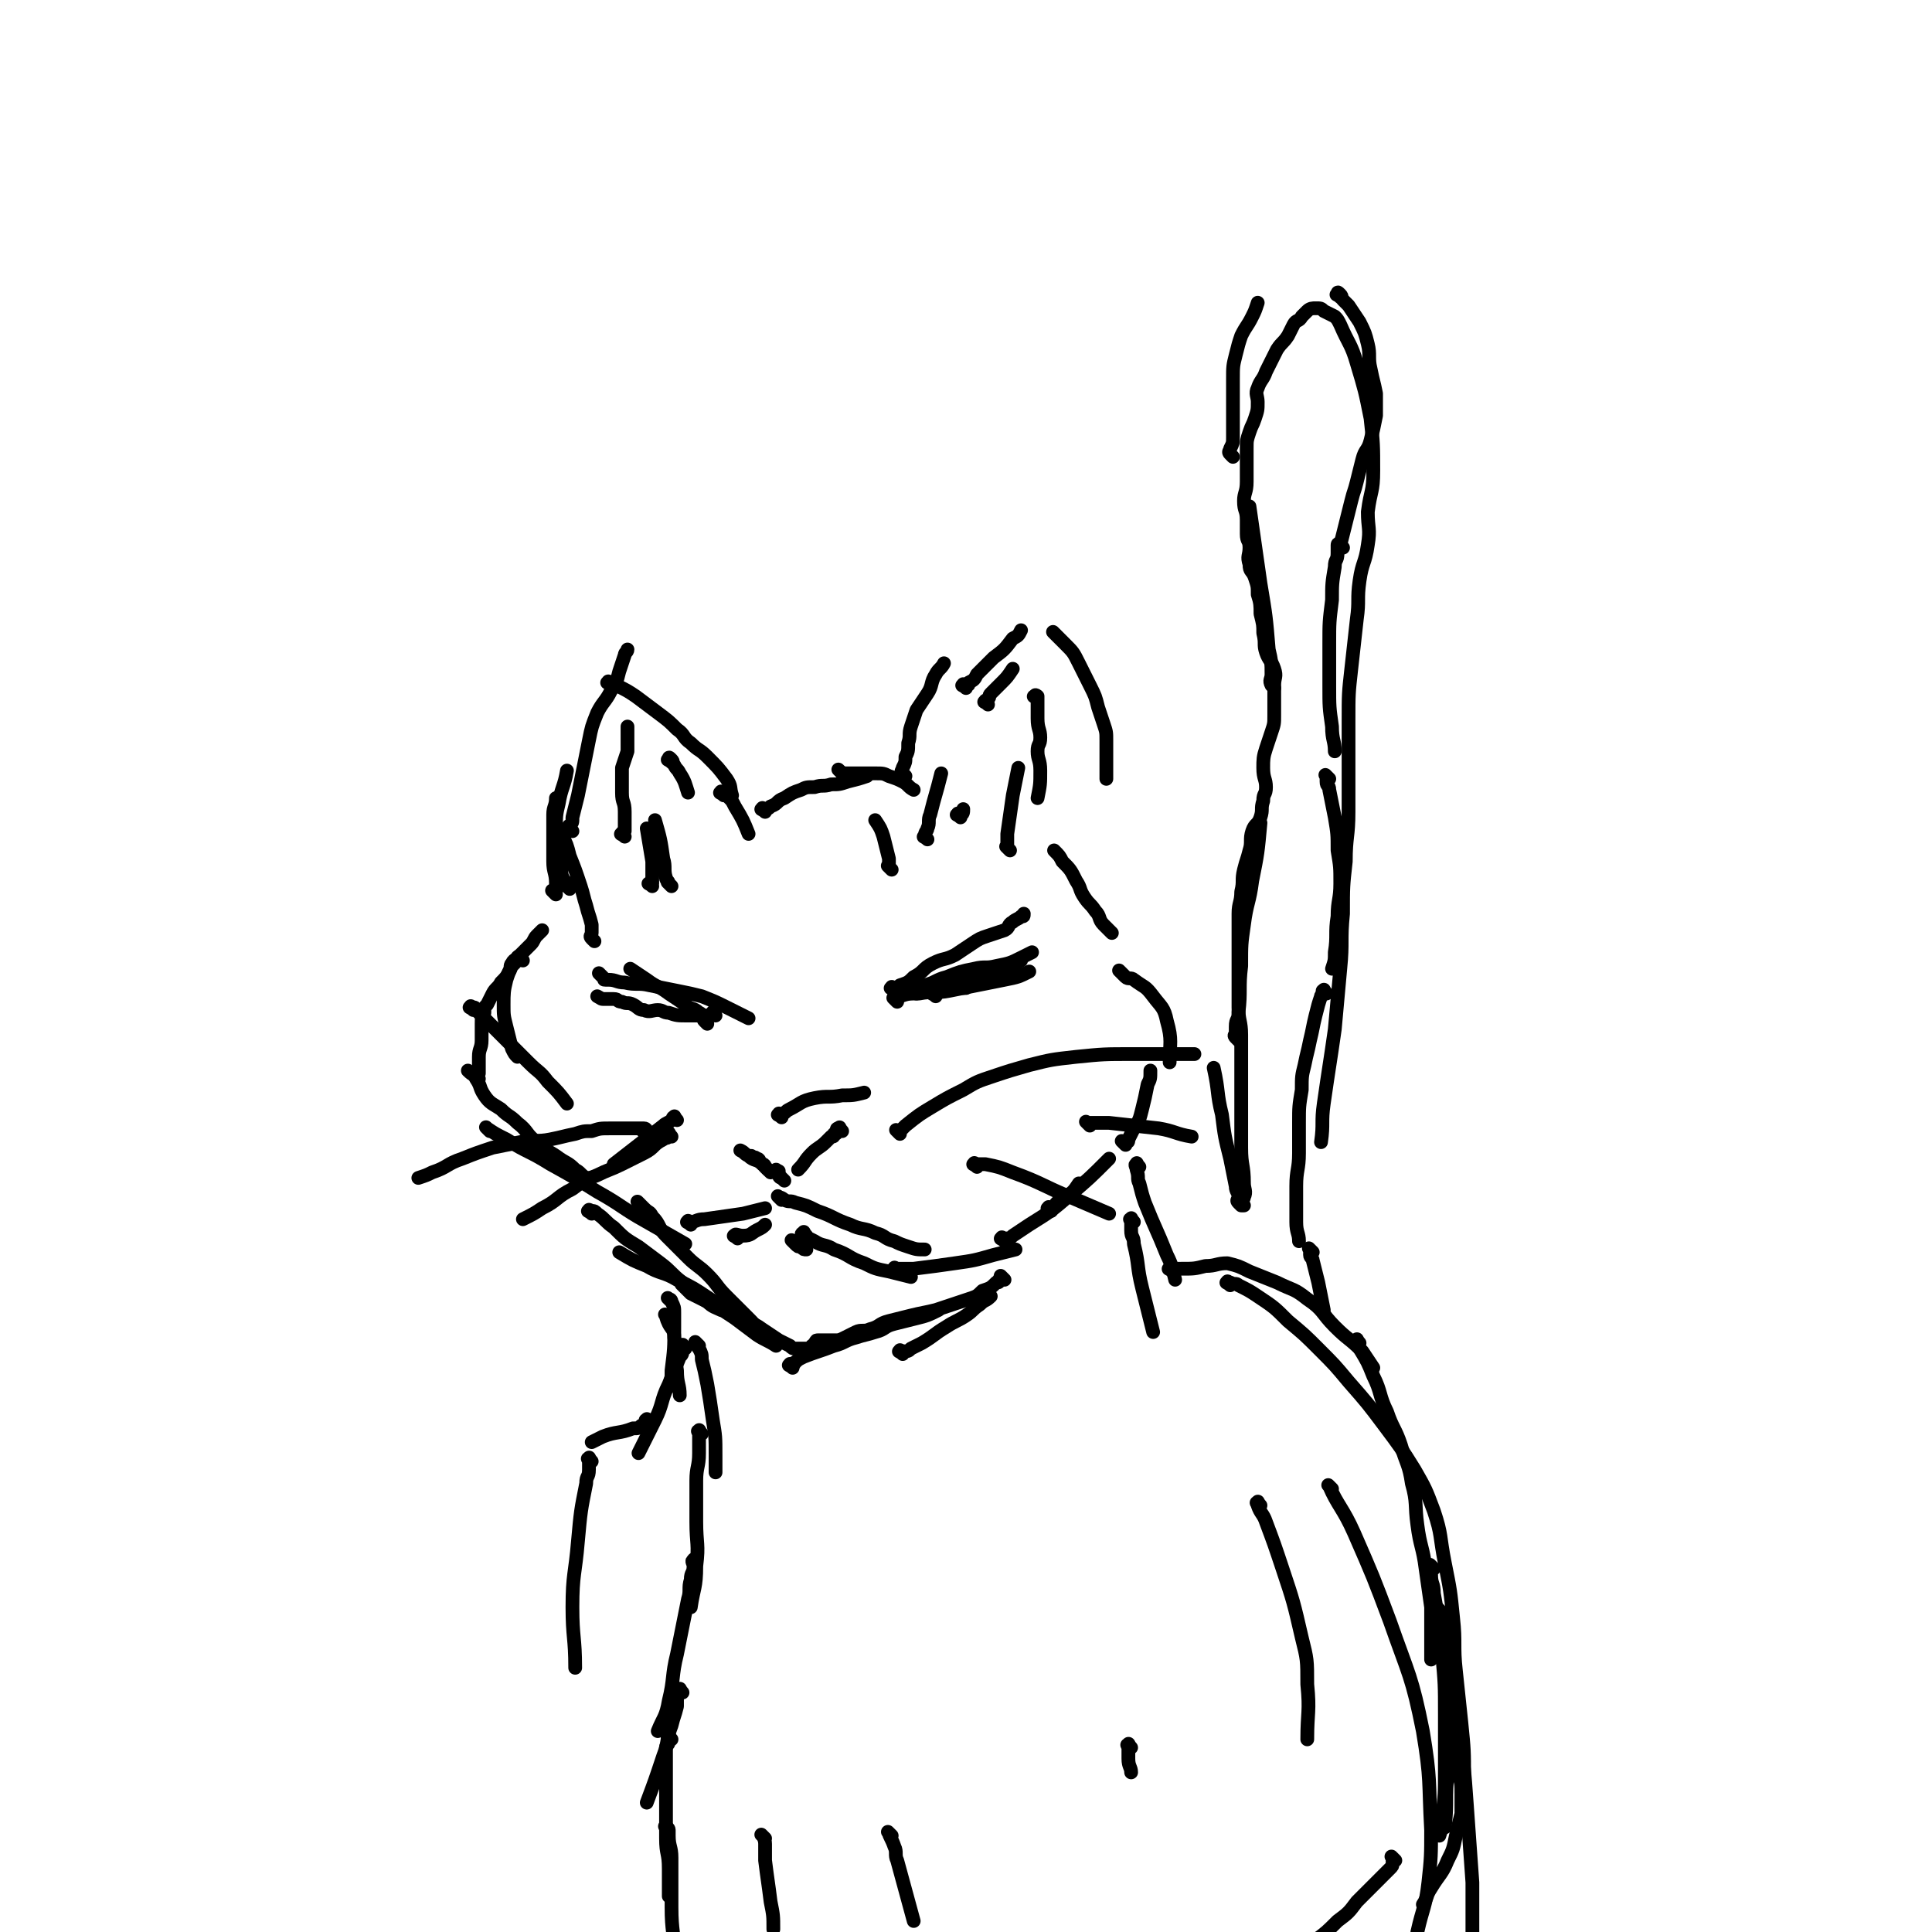 <svg viewBox='0 0 702 702' version='1.1' xmlns='http://www.w3.org/2000/svg' xmlns:xlink='http://www.w3.org/1999/xlink'><g fill='none' stroke='rgb(0,0,0)' stroke-width='5' stroke-linecap='round' stroke-linejoin='round'><path d='M178,411c-1,-1 -1,-1 -1,-1 -1,-1 0,0 0,0 3,2 3,2 7,4 8,5 8,4 16,9 9,5 9,5 17,10 9,5 9,6 18,11 7,4 7,4 14,8 '/><path d='M251,445c-1,-1 -2,-1 -1,-1 0,-1 0,0 1,0 2,0 2,-1 5,-1 7,-1 7,-1 14,-2 4,-1 4,-1 8,-2 '/><path d='M268,450c-1,-1 -2,-1 -1,-1 0,-1 1,0 3,0 3,0 3,-1 5,-2 2,-1 2,-1 3,-2 '/><path d='M289,452c-1,-1 -2,-2 -1,-1 0,0 0,0 1,1 1,1 1,1 2,1 1,1 1,1 2,1 '/><path d='M326,462c-1,-1 -2,-1 -1,-1 0,-1 0,0 1,0 1,0 1,0 2,0 2,0 2,0 4,0 8,-1 8,-1 15,-2 7,-1 7,-1 14,-3 4,-1 4,-1 8,-2 '/><path d='M293,449c-1,-1 -1,-2 -1,-1 -1,0 -1,1 0,1 2,1 2,1 4,2 3,2 4,1 7,3 6,2 5,3 11,5 4,2 4,2 9,3 4,1 4,1 8,2 '/><path d='M284,436c-1,-1 -2,-2 -1,-1 0,0 1,0 2,1 2,1 2,0 4,1 4,1 4,1 8,3 6,2 6,3 12,5 4,2 5,1 9,3 4,1 3,2 7,3 2,1 2,1 5,2 3,1 3,1 6,1 '/><path d='M365,451c-1,-1 -2,-1 -1,-1 0,-1 0,0 1,0 2,0 2,0 3,-1 3,-2 3,-2 6,-4 8,-5 8,-5 15,-11 7,-6 7,-6 14,-13 '/><path d='M382,440c-1,-1 -2,-1 -1,-1 0,-1 0,0 1,0 1,0 1,-1 2,-2 1,-1 2,-1 3,-2 3,-2 3,-2 5,-5 '/><path d='M213,429c-1,-1 -2,-1 -1,-1 0,-1 0,0 1,0 1,0 1,1 1,1 0,0 0,-1 0,-1 0,0 -1,0 -1,0 -2,-1 -2,-2 -4,-3 -3,-3 -3,-2 -7,-5 -3,-2 -4,-2 -7,-5 -4,-3 -3,-4 -7,-7 -3,-3 -3,-2 -6,-5 -3,-2 -4,-2 -6,-5 -2,-3 -1,-3 -3,-6 -1,-2 -1,-1 -3,-3 '/><path d='M172,367c-1,-1 -2,-1 -1,-1 0,-1 0,0 1,0 1,0 1,1 1,1 3,3 3,3 5,5 4,4 4,4 7,7 4,4 4,4 7,7 4,4 4,3 7,7 4,4 4,4 7,8 '/><path d='M409,416c-1,-1 -1,-1 -1,-1 -1,-1 0,0 0,0 0,0 0,0 0,0 1,0 1,0 1,0 1,0 1,0 1,-1 1,-2 1,-2 2,-4 2,-3 2,-3 3,-7 1,-4 1,-4 2,-9 1,-2 1,-2 1,-5 '/><path d='M408,354c-1,-1 -2,-2 -1,-1 0,0 1,1 2,2 1,1 2,0 3,1 4,3 4,2 7,6 3,4 4,4 5,9 2,7 1,8 1,15 '/><path d='M174,392c-1,-1 -2,-1 -1,-1 0,-1 1,-1 1,-1 0,0 0,0 0,-1 0,-2 0,-3 0,-5 0,-3 1,-3 1,-6 0,-3 0,-3 0,-6 0,-2 0,-2 1,-4 0,-2 0,-2 1,-3 1,-2 1,-2 2,-4 1,-2 2,-2 3,-4 2,-2 2,-2 3,-4 1,-1 0,-2 1,-3 1,-2 2,-1 3,-3 1,-1 1,-1 2,-2 1,-1 1,-1 2,-2 1,-1 1,-2 2,-3 1,-1 1,-1 2,-2 '/><path d='M190,349c-1,-1 -1,-1 -1,-1 -1,-1 -1,0 -1,0 0,0 0,1 0,1 -1,1 -1,1 -2,2 -1,2 -1,2 -2,5 -1,4 -1,5 -1,9 0,4 0,4 1,8 1,4 1,4 2,8 1,2 1,2 2,3 '/><path d='M233,438c-1,-1 -2,-2 -1,-1 0,0 1,1 2,2 2,2 2,1 3,3 3,3 2,4 5,7 4,4 4,4 8,8 3,3 4,3 7,6 4,4 3,4 7,8 4,4 4,4 8,8 2,2 2,2 3,4 '/><path d='M249,468c-1,-1 -2,-2 -1,-1 0,0 0,0 1,1 1,1 1,1 2,2 2,1 2,1 4,2 6,3 6,3 12,7 4,3 4,3 8,6 3,2 4,2 7,4 '/><path d='M288,497c-1,-1 -2,-1 -1,-1 0,-1 0,0 1,0 1,0 0,-1 1,-1 1,-1 1,-1 3,-2 5,-2 6,-2 11,-4 4,-1 4,-2 8,-3 3,-1 4,-1 7,-2 4,-1 3,-2 7,-3 4,-1 4,-1 8,-2 4,-1 4,-1 8,-3 '/><path d='M328,492c-1,-1 -2,-1 -1,-1 0,-1 0,0 1,0 2,0 2,0 3,-1 2,-1 2,-1 4,-2 5,-3 4,-3 9,-6 3,-2 4,-2 7,-4 3,-2 2,-2 5,-4 2,-2 2,-1 4,-3 '/><path d='M365,465c-1,-1 -1,-1 -1,-1 -1,-1 0,0 0,0 0,1 0,1 -1,1 0,1 0,1 -1,1 -2,2 -2,2 -5,3 -2,2 -2,2 -5,3 -3,1 -3,1 -6,2 -3,1 -3,1 -6,2 -4,1 -5,1 -9,2 -4,1 -4,1 -8,2 -4,1 -3,2 -7,3 -2,1 -3,0 -5,1 -2,1 -2,1 -4,2 -2,1 -2,1 -4,1 -1,0 -1,0 -3,0 -1,0 -1,0 -2,0 0,0 -1,0 -1,0 -1,0 0,1 -1,1 0,1 0,1 -1,1 0,1 0,1 -1,1 0,0 0,0 -1,0 0,0 0,0 -1,0 0,0 0,0 -1,0 -1,0 -1,0 -2,0 -1,0 -1,0 -2,-1 -2,-1 -2,-1 -4,-2 -3,-2 -3,-2 -6,-4 -4,-3 -5,-2 -9,-5 -5,-3 -5,-3 -10,-6 -6,-4 -6,-4 -12,-7 -5,-3 -6,-2 -11,-5 -5,-2 -5,-2 -10,-5 '/><path d='M215,441c-1,-1 -2,-1 -1,-1 0,-1 0,0 1,0 1,0 1,0 2,1 3,2 3,3 6,5 4,4 4,4 9,7 4,3 4,3 8,6 4,3 4,4 8,7 4,4 4,4 9,7 2,2 3,2 5,3 '/><path d='M279,425c-1,-1 -1,-1 -1,-1 -1,-1 -1,-1 -1,-1 0,0 0,0 -1,-1 0,0 0,-1 -1,-1 -1,-1 -1,0 -2,-1 '/><path d='M280,426c-1,-1 -1,-1 -1,-1 -1,-1 -1,-1 -1,-1 0,0 0,-1 -1,-1 -2,-2 -3,-1 -5,-3 -2,-1 -1,-1 -3,-2 '/><path d='M284,406c-1,-1 -2,-1 -1,-1 0,-1 0,0 1,0 2,-1 1,-1 3,-2 4,-2 4,-3 9,-4 5,-1 5,0 10,-1 4,0 4,0 8,-1 '/><path d='M285,429c-1,-1 -1,-1 -1,-1 -1,-1 0,0 0,0 0,0 -1,0 -1,-1 0,0 0,-1 0,-1 0,-1 0,0 -1,-1 '/><path d='M306,411c-1,-1 -1,-2 -1,-1 -1,0 -1,0 -1,1 0,1 0,1 -1,1 0,1 0,1 -1,1 -1,1 -1,1 -2,2 -2,2 -3,2 -5,4 -3,3 -2,3 -5,6 '/><path d='M202,325c-1,-1 -1,-1 -1,-1 -1,-1 0,0 0,0 0,0 1,0 1,0 0,0 0,0 0,0 0,0 0,0 0,-1 0,-1 0,-1 0,-2 0,-4 -1,-4 -1,-8 0,-4 0,-4 0,-8 0,-4 0,-5 0,-9 0,-3 1,-3 1,-6 '/><path d='M207,323c-1,-1 -1,-1 -1,-1 -1,-1 0,0 0,0 0,0 0,0 0,0 0,0 0,-1 0,-1 0,-1 -1,0 -1,-1 -1,-2 -1,-2 -1,-4 -1,-4 0,-4 -1,-8 0,-4 -1,-3 -1,-7 0,-4 0,-5 1,-9 1,-6 2,-6 3,-12 '/><path d='M222,249c-1,-1 -2,-1 -1,-1 0,-1 0,0 1,0 1,0 1,0 2,1 4,2 4,2 7,4 4,3 4,3 8,6 4,3 4,3 7,6 3,2 2,3 5,5 3,3 3,2 6,5 4,4 4,4 7,8 2,3 1,3 2,6 '/><path d='M263,289c-1,-1 -2,-1 -1,-1 0,-1 0,0 1,0 1,1 1,1 2,2 1,1 1,1 2,3 3,5 3,5 5,10 '/><path d='M404,339c-1,-1 -1,-1 -1,-1 -1,-1 -1,-1 -2,-2 -2,-2 -1,-3 -3,-5 -2,-3 -2,-2 -4,-5 -2,-3 -1,-3 -3,-6 -2,-4 -2,-4 -5,-7 -1,-2 -1,-2 -3,-4 '/><path d='M329,282c-1,-1 -1,-1 -1,-1 -1,-1 0,-1 0,-2 1,-2 1,-2 1,-4 1,-2 1,-2 1,-5 1,-3 0,-3 1,-6 1,-3 1,-3 2,-6 2,-3 2,-3 4,-6 2,-3 1,-4 3,-7 1,-2 2,-2 3,-4 '/><path d='M351,250c-1,-1 -2,-1 -1,-1 0,-1 0,0 1,0 1,0 1,0 1,-1 2,-1 2,-1 3,-3 3,-3 3,-3 6,-6 4,-3 4,-3 7,-7 2,-1 2,-1 3,-3 '/><path d='M384,231c-1,-1 -2,-2 -1,-1 0,0 0,0 1,1 1,1 1,1 1,1 1,1 1,1 2,2 3,3 3,3 5,7 2,4 2,4 4,8 2,4 2,4 3,8 1,3 1,3 2,6 1,3 1,3 1,6 0,3 0,3 0,6 0,4 0,4 0,8 '/><path d='M359,256c-1,-1 -2,-1 -1,-1 0,-1 0,0 1,-1 1,-1 0,-1 1,-2 2,-2 2,-2 4,-4 2,-2 2,-2 4,-5 '/><path d='M377,254c-1,-1 -2,-1 -1,-1 0,-1 1,0 1,0 0,0 0,1 0,1 0,1 0,1 0,2 0,3 0,3 0,5 0,4 1,4 1,7 0,3 -1,2 -1,5 0,3 1,3 1,7 0,5 0,5 -1,10 '/><path d='M227,304c-1,-1 -2,-1 -1,-1 0,-1 1,-1 1,-1 0,0 0,0 0,-1 0,-1 0,-1 0,-2 0,-2 0,-2 0,-4 0,-4 -1,-3 -1,-7 0,-2 0,-2 0,-5 0,-2 0,-2 0,-4 1,-3 1,-3 2,-6 0,-2 0,-2 0,-5 0,-1 0,-1 0,-3 0,0 0,0 0,-1 '/><path d='M244,277c-1,-1 -2,-1 -1,-1 0,-1 0,-1 1,0 1,1 0,1 1,2 1,2 1,1 2,3 2,3 2,4 3,7 '/><path d='M278,295c-1,-1 -2,-1 -1,-1 0,-1 0,0 1,0 1,0 1,0 2,-1 3,-1 2,-2 5,-3 3,-2 3,-2 6,-3 2,-1 2,-1 5,-1 3,-1 3,0 6,-1 3,0 3,0 6,-1 4,-1 4,-1 7,-2 '/><path d='M306,281c-1,-1 -2,-2 -1,-1 0,0 1,1 2,1 1,0 1,0 2,0 2,0 2,0 4,0 3,0 3,0 5,0 3,0 3,0 5,1 3,1 3,1 5,2 2,1 2,2 4,3 '/><path d='M412,444c-1,-1 -1,-2 -1,-1 -1,0 0,0 0,1 0,1 0,2 0,3 0,3 1,2 1,5 2,8 1,8 3,16 2,8 2,8 4,16 '/><path d='M414,424c-1,-1 -1,-2 -1,-1 -1,0 0,1 0,2 1,3 0,3 1,5 1,4 1,4 2,7 4,10 4,9 8,19 2,4 2,5 3,9 '/><path d='M426,462c-1,-1 -2,-1 -1,-1 0,-1 0,0 1,0 1,0 2,0 3,0 5,0 5,0 9,-1 4,0 4,-1 8,-1 4,1 4,1 8,3 5,2 5,2 10,4 6,3 6,2 11,6 6,4 5,5 10,10 5,5 5,4 10,9 2,3 2,3 4,6 '/><path d='M494,488c-1,-1 -1,-2 -1,-1 -1,0 0,0 0,1 0,1 1,1 1,2 3,5 3,5 5,10 3,6 2,7 5,13 2,6 3,6 5,12 2,7 3,7 4,14 2,7 1,8 2,15 1,8 2,8 3,16 1,7 1,7 2,14 0,7 0,7 0,14 0,3 0,3 0,5 '/><path d='M521,570c-1,-1 -1,-1 -1,-1 -1,-1 0,0 0,0 0,1 0,2 0,3 0,4 1,3 1,7 2,11 2,11 3,22 1,11 1,11 1,22 0,10 0,10 0,20 0,9 0,9 -1,17 0,4 0,4 -1,7 '/><path d='M528,622c-1,-1 -1,-2 -1,-1 -1,0 0,0 0,1 0,1 0,1 0,2 0,3 0,3 0,5 0,8 -1,7 -1,15 -1,10 0,10 -1,20 '/><path d='M243,479c-1,-1 -2,-2 -1,-1 0,0 0,1 1,3 1,2 2,2 2,5 1,6 0,6 1,12 0,5 1,5 1,9 '/><path d='M244,473c-1,-1 -2,-2 -1,-1 0,0 1,0 1,1 1,2 1,2 1,4 0,2 0,3 0,5 0,8 0,8 -1,16 0,3 0,3 -1,6 '/><path d='M249,490c-1,-1 -1,-2 -1,-1 -1,0 0,0 0,1 0,2 0,2 -1,3 -2,5 -2,5 -4,10 -3,6 -2,7 -5,13 -3,6 -3,6 -6,12 '/><path d='M236,517c-1,-1 -1,-2 -1,-1 -1,0 0,0 0,1 0,1 -1,1 -2,1 -1,1 -1,1 -3,1 -5,2 -6,1 -11,3 -2,1 -2,1 -4,2 '/><path d='M215,531c-1,-1 -1,-2 -1,-1 -1,0 0,0 0,1 0,1 0,2 0,3 0,3 -1,2 -1,5 -2,10 -2,10 -3,21 -1,12 -2,12 -2,24 0,11 1,11 1,22 '/><path d='M254,489c-1,-1 -2,-2 -1,-1 0,0 0,1 1,2 1,2 1,2 1,4 1,4 1,4 2,9 1,6 1,6 2,13 1,6 1,6 1,13 0,3 0,3 0,6 '/><path d='M255,521c-1,-1 -1,-2 -1,-1 -1,0 0,0 0,1 0,1 0,1 0,2 0,3 0,3 0,5 0,5 -1,5 -1,10 0,7 0,8 0,15 0,8 1,8 0,16 0,8 -1,8 -2,15 '/><path d='M253,568c-1,-1 -1,-2 -1,-1 -1,0 0,1 0,2 0,3 -1,2 -1,5 -1,3 0,4 -1,7 -2,10 -2,10 -4,20 -2,8 -1,9 -3,17 -1,6 -2,6 -4,11 '/><path d='M248,615c-1,-1 -1,-2 -1,-1 -1,0 -1,1 -1,2 0,2 0,2 0,4 -1,4 -1,3 -2,7 -2,5 -1,6 -3,11 -3,9 -3,9 -6,17 '/><path d='M244,632c-1,-1 -1,-2 -1,-1 -1,0 0,0 0,1 0,0 0,1 0,1 0,1 -1,1 -1,2 0,5 0,5 0,10 0,6 0,6 0,11 0,6 0,6 0,12 0,6 1,5 1,11 0,5 0,5 0,10 '/><path d='M243,665c-1,-1 -2,-2 -1,-1 0,0 1,0 1,1 0,1 0,1 0,2 0,4 1,4 1,8 0,9 0,9 0,18 0,9 1,9 1,17 '/><path d='M278,668c-1,-1 -2,-2 -1,-1 0,0 1,1 1,3 0,3 0,3 0,6 1,8 1,7 2,15 1,5 1,5 1,10 '/><path d='M324,667c-1,-1 -2,-2 -1,-1 0,1 1,2 2,5 1,2 0,3 1,5 3,11 3,11 6,22 '/><path d='M527,636c-1,-1 -1,-2 -1,-1 -1,0 0,0 0,1 0,1 1,1 1,2 2,3 2,3 3,7 1,3 1,3 1,7 0,3 0,4 0,7 -1,4 -1,4 -2,8 -1,5 -1,5 -3,9 -2,5 -3,5 -6,10 -2,3 -1,3 -3,6 '/><path d='M507,676c-1,-1 -1,-1 -1,-1 -1,-1 0,0 0,0 0,1 0,1 0,2 0,1 0,1 -1,2 -3,3 -3,3 -6,6 -3,3 -3,3 -6,6 -3,4 -3,4 -7,7 -4,4 -4,4 -8,7 -4,3 -4,3 -8,6 -4,3 -4,3 -9,6 '/><path d='M451,438c-1,-1 -1,-1 -1,-1 -1,-1 0,-1 0,-2 0,-2 -1,-2 -1,-4 -1,-5 -1,-5 -2,-10 -2,-8 -2,-8 -3,-16 -2,-8 -1,-8 -3,-17 '/><path d='M450,378c-1,-1 -1,-1 -1,-1 -1,-1 0,-1 0,-1 0,-1 0,-2 0,-3 0,-3 1,-2 1,-5 1,-8 0,-9 1,-17 0,-8 0,-8 1,-15 1,-8 2,-8 3,-16 2,-10 2,-10 3,-21 '/><path d='M463,250c-1,-1 -1,-1 -1,-1 -1,-2 0,-2 0,-4 0,-4 0,-5 -1,-9 -1,-12 -1,-12 -3,-24 -2,-14 -2,-14 -4,-28 '/><path d='M448,166c-1,-1 -1,-1 -1,-1 -1,-1 0,-1 0,-2 1,-2 1,-2 1,-4 0,-5 0,-5 0,-10 0,-5 0,-6 0,-11 0,-5 0,-5 1,-9 1,-4 1,-4 2,-7 2,-4 2,-3 4,-7 1,-2 1,-2 2,-5 '/><path d='M487,108c-1,-1 -2,-1 -1,-1 0,-1 0,-1 1,0 1,1 0,1 1,2 1,1 1,1 2,2 2,3 2,3 4,6 2,4 2,4 3,8 1,4 0,5 1,9 1,5 1,4 2,9 0,4 0,4 0,8 -1,5 -1,5 -2,9 -1,4 -2,3 -3,7 -1,4 -1,4 -2,8 -1,4 -1,3 -2,7 -1,4 -1,4 -2,8 -1,4 -1,4 -2,8 '/><path d='M488,199c-1,-1 -1,-1 -1,-1 -1,-1 -1,0 -1,0 0,1 0,2 0,3 0,3 -1,2 -1,5 -1,6 -1,6 -1,12 -1,8 -1,8 -1,16 0,7 0,8 0,15 0,8 0,8 1,15 0,5 1,5 1,9 '/><path d='M483,283c-1,-1 -1,-1 -1,-1 -1,-1 0,0 0,0 0,1 0,1 0,2 0,2 1,1 1,3 1,5 1,5 2,10 1,6 1,6 1,12 1,6 1,6 1,12 0,6 -1,6 -1,12 -1,6 0,7 -1,13 0,3 0,3 -1,6 '/><path d='M482,361c-1,-1 -1,-2 -1,-1 -1,0 0,0 0,1 0,1 -1,0 -1,1 -1,3 -1,3 -2,7 -1,4 -1,5 -2,9 -1,5 -1,4 -2,9 -1,4 -1,4 -1,9 -1,6 -1,6 -1,12 0,5 0,6 0,11 0,6 -1,6 -1,12 0,6 0,7 0,13 0,4 1,4 1,7 '/><path d='M477,455c-1,-1 -1,-1 -1,-1 -1,-1 0,0 0,0 0,1 0,1 0,2 0,1 1,1 1,2 1,4 1,4 2,8 1,5 1,5 2,10 '/><path d='M326,364c-1,-1 -1,-1 -1,-1 -1,-1 0,0 0,0 0,0 1,0 1,0 1,0 0,-1 1,-1 3,-1 3,-1 7,-1 5,-1 6,0 11,-1 5,-1 5,-1 10,-2 5,-1 5,-1 10,-2 5,-1 5,-1 9,-3 '/><path d='M260,369c-1,-1 -1,-2 -1,-1 -1,0 0,1 0,1 0,0 0,0 -1,0 0,0 0,0 -1,0 0,0 0,0 -1,0 -1,0 -1,0 -2,0 -2,0 -2,0 -4,0 -4,0 -4,0 -7,-1 -2,0 -2,-1 -4,-1 -2,0 -3,1 -5,0 -2,0 -2,-1 -4,-2 -2,-1 -2,0 -4,-1 -2,0 -1,-1 -3,-1 -1,0 -2,0 -3,0 -2,0 -1,0 -3,-1 '/><path d='M340,362c-1,-1 -2,-1 -1,-1 0,-1 0,0 1,0 3,-1 3,-1 7,-2 2,0 2,0 4,0 '/><path d='M327,412c-1,-1 -1,-1 -1,-1 -1,-1 0,0 0,0 0,0 1,0 1,0 1,-1 1,-1 2,-2 5,-4 5,-4 10,-7 5,-3 5,-3 11,-6 5,-3 5,-3 11,-5 6,-2 6,-2 13,-4 8,-2 8,-2 17,-3 10,-1 10,-1 21,-1 11,0 11,0 22,0 '/><path d='M396,409c-1,-1 -1,-1 -1,-1 -1,-1 0,0 0,0 1,0 1,0 2,0 3,0 3,0 6,0 9,1 9,1 18,2 6,1 6,2 12,3 '/><path d='M355,424c-1,-1 -2,-1 -1,-1 0,-1 0,0 1,0 1,0 2,0 3,0 5,1 5,1 10,3 11,4 11,5 21,9 7,3 7,3 14,6 '/><path d='M235,412c-1,-1 -2,-1 -1,-1 0,-1 1,0 1,0 0,0 0,-1 -1,-1 0,0 0,0 -1,0 -2,0 -2,0 -4,0 -3,0 -4,0 -7,0 -4,0 -4,0 -7,1 -3,0 -3,0 -6,1 -5,1 -4,1 -9,2 -5,1 -6,0 -11,1 -5,1 -5,1 -10,2 -6,2 -6,2 -11,4 -6,2 -5,3 -11,5 -2,1 -2,1 -5,2 '/><path d='M244,413c-1,-1 -1,-2 -1,-1 -1,0 0,0 0,1 0,0 0,0 0,0 -1,1 -1,0 -2,1 -4,2 -3,3 -7,5 -4,2 -4,2 -8,4 -4,2 -5,2 -9,4 -5,2 -5,2 -9,5 -6,3 -5,4 -11,7 -3,2 -3,2 -7,4 '/><path d='M246,407c-1,-1 -1,-2 -1,-1 -1,0 0,0 -1,1 -1,1 -2,1 -3,2 -9,7 -9,7 -18,14 '/><path d='M447,467c-1,-1 -2,-1 -1,-1 0,-1 0,0 1,0 2,1 2,0 3,1 4,2 4,2 7,4 6,4 6,4 11,9 6,5 6,5 11,10 6,6 6,6 11,12 7,8 7,8 13,16 6,8 6,8 11,16 4,7 4,7 7,15 3,9 2,9 4,19 2,10 2,10 3,20 1,9 0,10 1,19 1,10 1,9 2,19 1,10 1,10 1,20 '/><path d='M523,585c-1,-1 -1,-1 -1,-1 -1,-1 0,0 0,0 1,1 1,1 1,2 1,2 1,2 1,5 1,7 1,8 2,15 2,12 2,11 4,23 2,13 2,13 3,27 1,14 1,14 2,28 0,13 0,13 0,26 '/><path d='M484,541c-1,-1 -2,-2 -1,-1 3,7 5,8 9,17 7,16 7,16 13,32 7,20 8,20 12,40 3,18 2,18 3,36 0,9 0,10 -1,19 -1,9 -2,9 -4,18 '/><path d='M458,547c-1,-1 -1,-2 -1,-1 -1,0 0,0 0,1 1,3 2,3 3,6 3,8 3,8 6,17 4,12 4,12 7,25 2,8 2,8 2,17 1,10 0,10 0,20 '/><path d='M411,635c-1,-1 -1,-2 -1,-1 -1,0 0,0 0,1 0,2 0,2 0,4 0,3 1,3 1,5 '/><path d='M452,438c-1,-1 -2,-1 -1,-1 0,-1 1,-1 1,-2 1,-2 0,-3 0,-5 0,-7 -1,-6 -1,-13 0,-8 0,-8 0,-16 0,-7 0,-7 0,-14 0,-5 0,-6 0,-11 0,-5 -1,-5 -1,-10 0,-4 0,-4 0,-9 0,-5 0,-5 0,-10 0,-4 0,-4 0,-8 0,-3 0,-4 0,-7 0,-4 1,-4 1,-8 1,-4 0,-4 1,-8 1,-4 1,-3 2,-7 1,-3 0,-4 1,-7 1,-3 2,-2 3,-5 1,-3 0,-3 1,-6 0,-3 1,-2 1,-5 0,-3 -1,-3 -1,-7 0,-3 0,-4 1,-7 1,-3 1,-3 2,-6 1,-3 1,-3 1,-6 0,-3 0,-3 0,-6 0,-2 0,-2 0,-5 0,-3 1,-3 0,-6 -1,-3 -2,-3 -3,-6 -1,-3 0,-3 -1,-7 0,-3 0,-3 -1,-7 0,-3 0,-4 -1,-7 0,-3 0,-3 -1,-6 -1,-3 -2,-2 -2,-5 -1,-3 0,-3 0,-6 0,-3 -1,-2 -1,-5 0,-2 0,-3 0,-5 0,-4 -1,-3 -1,-7 0,-3 1,-3 1,-7 0,-3 0,-3 0,-7 0,-2 0,-3 0,-5 0,-3 0,-3 1,-6 1,-3 1,-2 2,-5 1,-3 1,-3 1,-6 0,-2 -1,-3 0,-5 1,-3 2,-3 3,-6 1,-2 1,-2 2,-4 1,-2 1,-2 2,-4 2,-3 2,-2 4,-5 1,-2 1,-2 2,-4 1,-2 2,-1 3,-3 1,-1 1,-1 2,-2 1,-1 2,-1 3,-1 2,0 2,0 3,1 2,1 2,1 4,2 1,1 1,1 2,3 3,7 4,7 6,14 3,10 3,10 5,20 1,9 1,10 1,19 0,8 -1,7 -2,15 0,6 1,6 0,12 -1,7 -2,6 -3,13 -1,7 0,7 -1,14 -1,9 -1,9 -2,18 -1,9 -1,9 -1,19 0,8 0,8 0,16 0,9 0,9 0,17 0,9 -1,9 -1,18 -1,9 -1,9 -1,19 -1,10 0,10 -1,20 -1,11 -1,11 -2,22 -2,14 -2,13 -4,27 -1,7 0,7 -1,14 '/><path d='M208,302c-1,-1 -1,-1 -1,-1 -1,-1 0,-1 0,-1 1,-1 1,-1 1,-3 1,-4 1,-4 2,-8 1,-5 1,-5 2,-10 1,-5 1,-5 2,-10 1,-5 1,-5 3,-10 2,-4 3,-4 5,-8 2,-3 2,-3 3,-7 1,-3 1,-3 2,-6 0,-1 1,-1 1,-2 '/><path d='M244,322c-1,-1 -1,-1 -1,-1 -1,-1 0,0 0,0 0,-1 -1,-1 -1,-2 -1,-3 0,-4 -1,-7 -1,-7 -1,-7 -3,-14 '/><path d='M324,316c-1,-1 -1,-1 -1,-1 -1,-1 0,0 0,0 0,0 0,0 0,-1 0,-1 0,-1 0,-2 -1,-4 -1,-4 -2,-8 -1,-3 -1,-3 -3,-6 '/><path d='M349,297c-1,-1 -2,-1 -1,-1 0,-1 0,0 1,0 1,0 1,-1 1,-2 '/><path d='M367,309c-1,-1 -1,-1 -1,-1 -1,-1 0,0 0,0 0,-1 0,-1 0,-2 0,-1 0,-2 0,-3 1,-7 1,-7 2,-14 1,-5 1,-5 2,-10 '/><path d='M337,305c-1,-1 -2,-1 -1,-1 0,-2 1,-2 1,-3 1,-2 0,-3 1,-5 2,-8 2,-7 4,-15 '/><path d='M216,342c-1,-1 -1,-1 -1,-1 -1,-1 0,-1 0,-2 0,-1 0,-2 0,-3 -1,-4 -1,-3 -2,-7 -1,-3 -1,-4 -2,-7 -2,-6 -2,-6 -4,-11 -1,-4 -1,-4 -3,-8 '/><path d='M237,322c-1,-1 -2,-1 -1,-1 0,-1 1,0 1,0 0,0 0,-1 0,-2 0,-3 0,-3 0,-6 -1,-6 -1,-6 -2,-12 '/><path d='M219,355c-1,-1 -2,-2 -1,-1 0,0 0,0 1,1 1,1 0,1 1,1 0,0 1,0 1,0 3,0 3,1 6,1 4,1 5,0 9,1 5,1 5,1 10,2 5,1 5,1 9,2 5,2 5,2 9,4 4,2 4,2 8,4 '/><path d='M325,360c-1,-1 -2,-1 -1,-1 0,-1 0,0 1,0 1,0 1,0 2,-1 3,-1 3,-1 5,-3 4,-2 3,-3 7,-5 4,-2 4,-1 8,-3 3,-2 3,-2 6,-4 3,-2 3,-2 6,-3 3,-1 3,-1 6,-2 2,-1 1,-2 3,-3 1,-1 2,-1 3,-2 1,0 1,0 1,-1 '/><path d='M333,361c-1,-1 -2,-1 -1,-1 0,-1 0,-1 1,-1 2,0 2,0 3,-1 4,-1 4,-2 8,-3 5,-2 5,-2 10,-3 4,-1 4,0 8,-1 5,-1 5,-1 9,-3 2,-1 2,-1 4,-2 '/><path d='M346,358c-1,-1 -2,-1 -1,-1 0,-1 0,0 1,0 1,0 2,0 3,0 1,0 1,-1 2,-1 4,-1 5,0 9,-2 6,-2 6,-2 11,-5 '/><path d='M257,372c-1,-1 -1,-1 -1,-1 -1,-1 0,-1 0,-1 0,0 0,-1 0,-1 0,0 -1,0 -1,0 -1,0 0,-1 -1,-1 -2,-2 -3,-1 -5,-3 -3,-2 -3,-2 -6,-4 -4,-3 -4,-2 -8,-5 -3,-2 -3,-2 -6,-4 '/></g>
</svg>